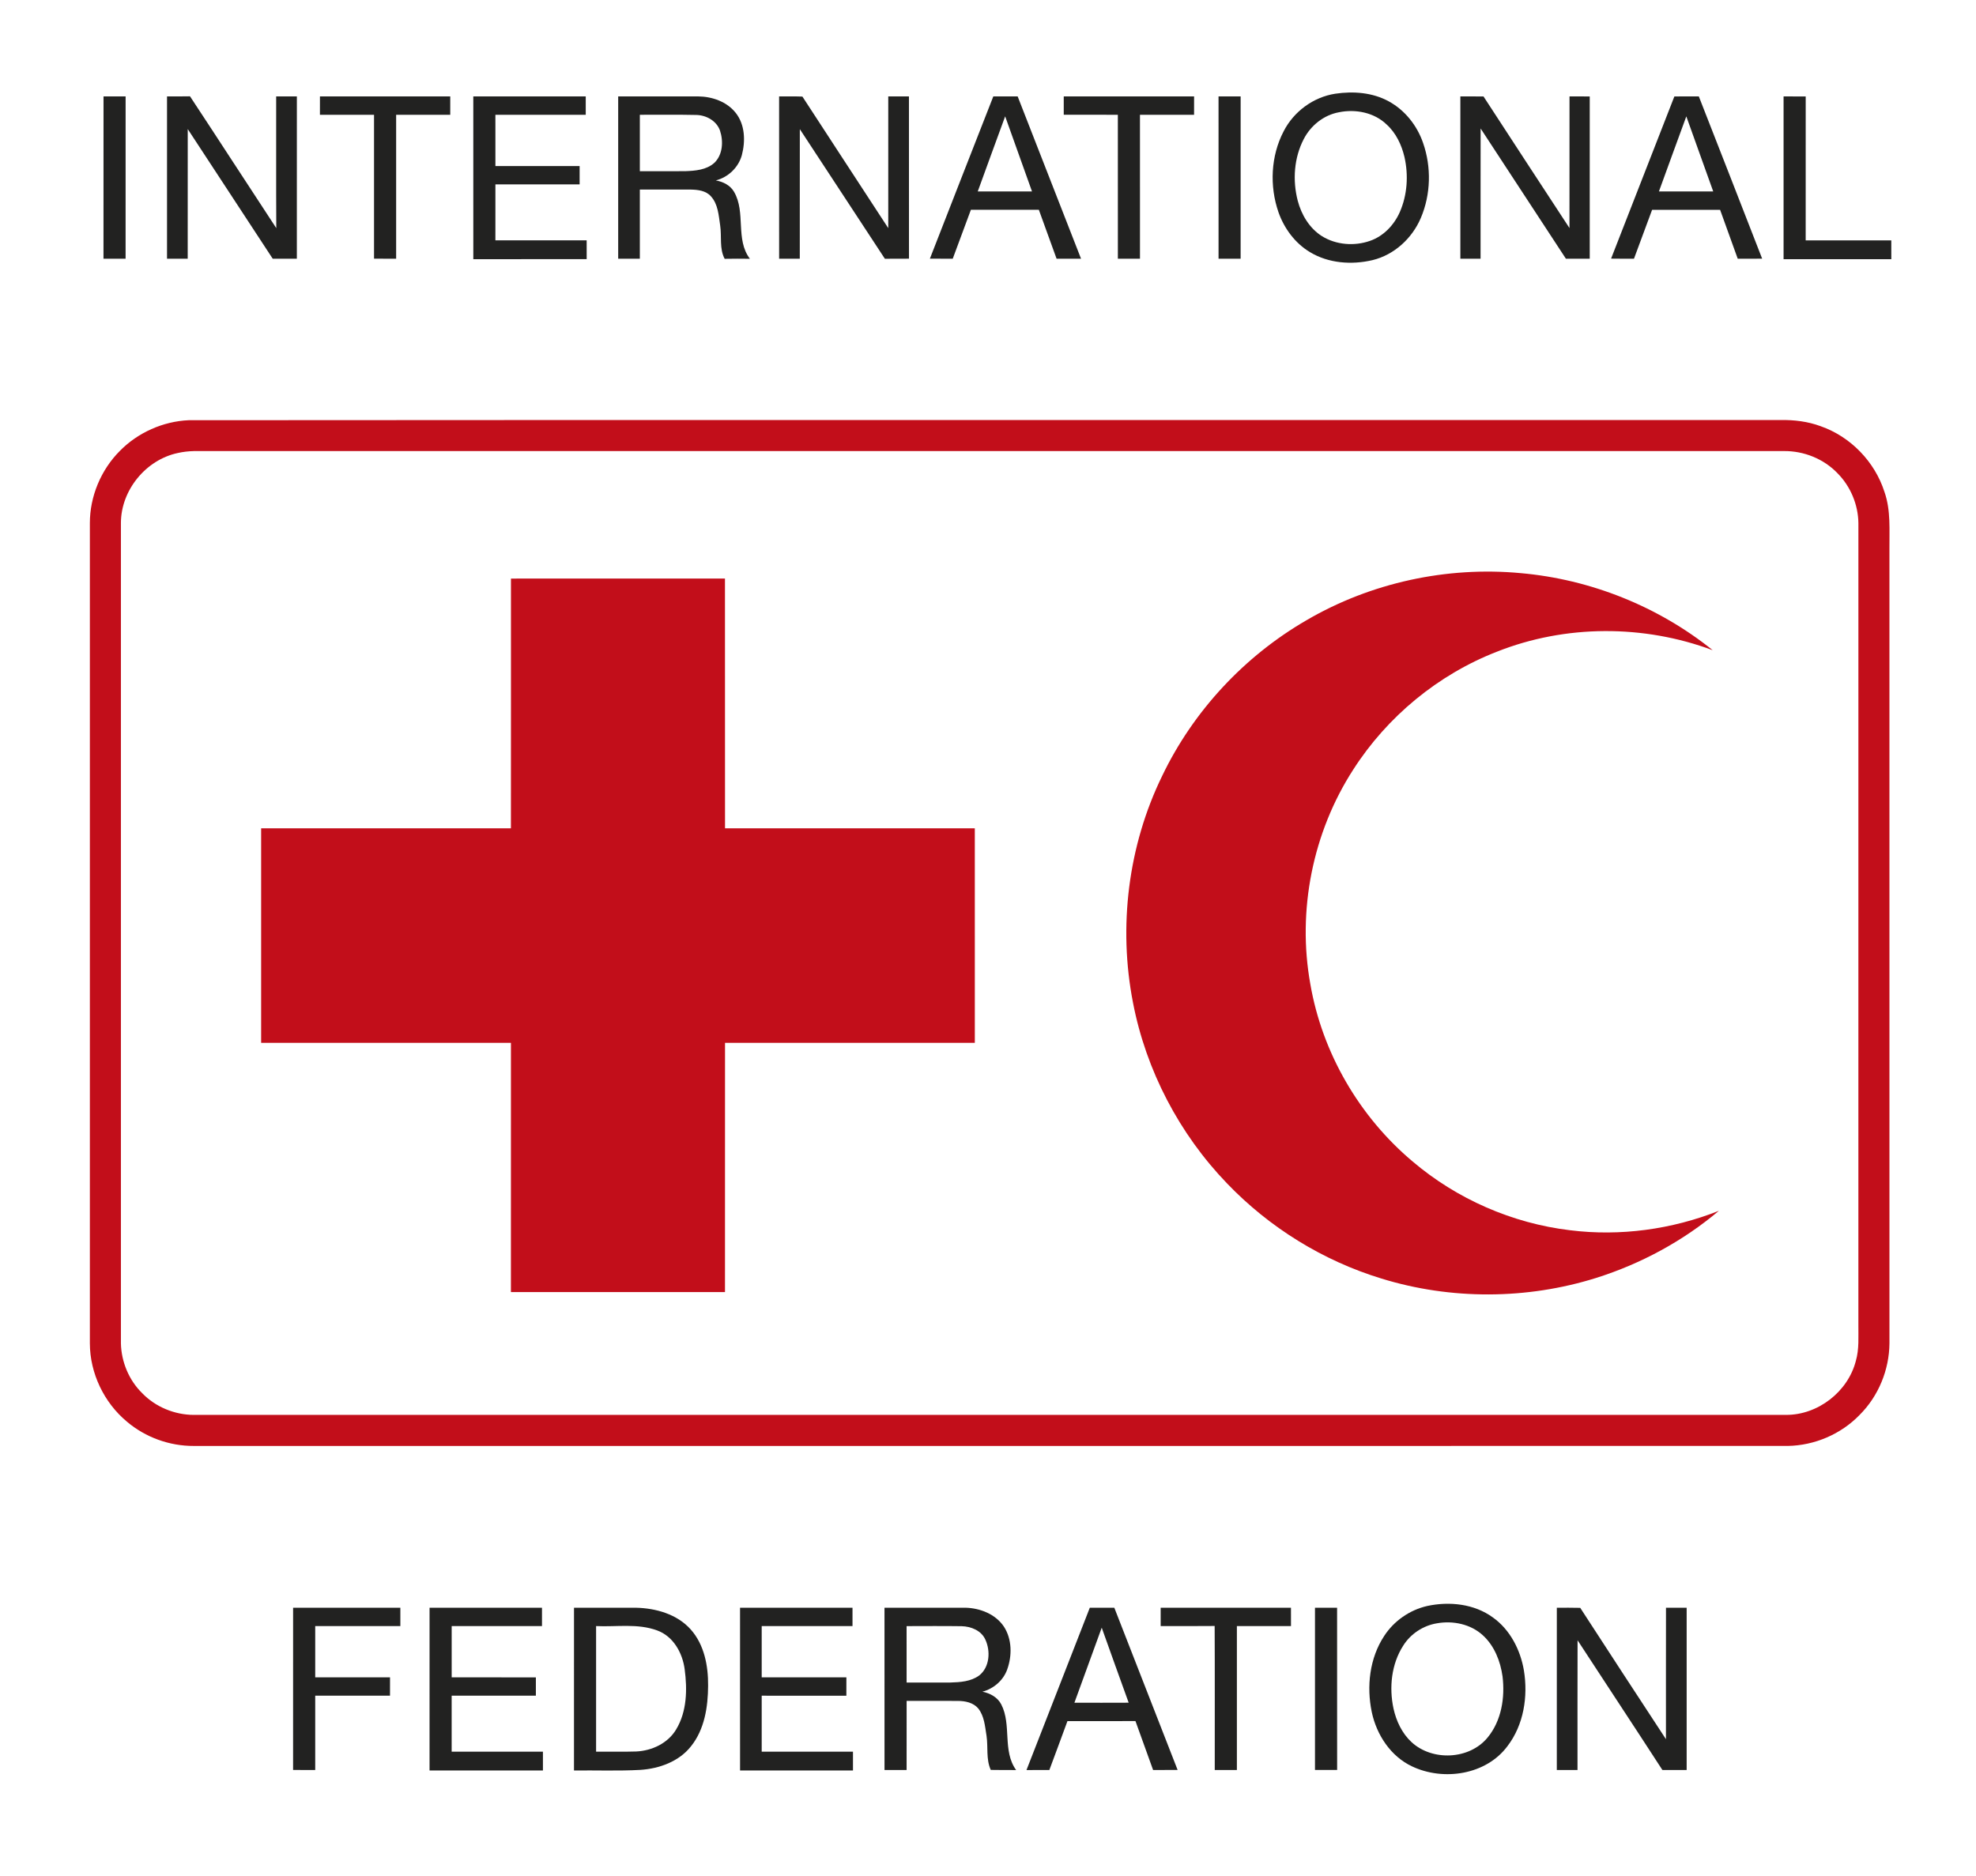 <?xml version="1.0" encoding="UTF-8"?> <svg xmlns="http://www.w3.org/2000/svg" width="1050pt" height="997pt" viewBox="0 0 1050 997" version="1.1"><g id="#ffffffff"> </g><g id="#222221ff"><path fill="#222221" opacity="1.00" d=" M 709.53 49.81 C 719.12 48.38 729.39 49.14 738.01 53.90 C 746.61 58.60 753.04 66.78 756.20 76.00 C 760.67 88.82 760.32 103.34 754.99 115.85 C 750.39 126.68 740.84 135.48 729.30 138.26 C 718.24 140.87 705.92 139.97 696.06 133.99 C 688.16 129.24 682.42 121.46 679.37 112.85 C 674.53 98.92 675.24 82.92 682.10 69.78 C 687.45 59.30 697.87 51.60 709.53 49.81 M 711.48 59.67 C 703.43 61.13 696.49 66.70 692.78 73.92 C 687.59 83.88 686.79 95.83 689.57 106.63 C 691.52 114.11 695.79 121.28 702.41 125.49 C 709.95 130.19 719.65 130.93 727.97 128.02 C 735.15 125.55 740.76 119.63 743.80 112.78 C 747.83 103.62 748.49 93.15 746.30 83.44 C 744.77 76.97 741.78 70.64 736.78 66.13 C 730.20 59.77 720.26 57.86 711.48 59.67 Z"></path><path fill="#222221" opacity="1.00" d=" M 55.01 51.24 C 58.92 51.25 62.84 51.24 66.75 51.25 C 66.74 80.01 66.77 108.76 66.74 137.51 C 62.82 137.50 58.91 137.50 54.99 137.50 C 55.02 108.75 54.98 79.99 55.01 51.24 Z"></path><path fill="#222221" opacity="1.00" d=" M 88.75 51.25 C 92.82 51.23 96.89 51.28 100.96 51.19 C 116.33 74.48 131.47 97.93 146.81 121.25 C 146.68 97.92 146.79 74.58 146.75 51.25 C 150.42 51.25 154.08 51.25 157.75 51.25 C 157.75 80.01 157.76 108.76 157.74 137.51 C 153.47 137.50 149.19 137.49 144.92 137.51 C 129.85 114.55 114.84 91.55 99.76 68.60 C 99.74 91.57 99.76 114.54 99.74 137.50 C 96.08 137.50 92.42 137.50 88.75 137.50 C 88.75 108.75 88.75 80.00 88.75 51.25 Z"></path><path fill="#222221" opacity="1.00" d=" M 170.01 51.23 C 193.09 51.26 216.17 51.24 239.25 51.25 C 239.25 54.50 239.25 57.75 239.25 61.00 C 229.67 61.01 220.08 60.99 210.50 61.00 C 210.50 86.50 210.50 112.00 210.50 137.50 C 206.58 137.50 202.67 137.51 198.75 137.49 C 198.75 112.00 198.75 86.50 198.75 61.01 C 189.17 60.99 179.58 61.00 170.00 61.00 C 169.99 57.75 170.00 54.49 170.01 51.23 Z"></path><path fill="#222221" opacity="1.00" d=" M 251.50 51.25 C 271.42 51.24 291.33 51.25 311.25 51.25 C 311.25 54.50 311.25 57.75 311.25 61.00 C 295.25 61.00 279.24 61.00 263.24 61.00 C 263.26 70.08 263.24 79.17 263.25 88.26 C 278.17 88.24 293.08 88.25 308.00 88.25 C 308.00 91.50 308.00 94.75 308.00 98.00 C 293.08 98.01 278.16 97.99 263.25 98.00 C 263.25 107.92 263.25 117.83 263.24 127.74 C 279.41 127.76 295.58 127.75 311.74 127.74 C 311.75 131.08 311.75 134.41 311.75 137.74 C 291.67 137.76 271.59 137.75 251.51 137.75 C 251.49 108.92 251.50 80.08 251.50 51.25 Z"></path><path fill="#222221" opacity="1.00" d=" M 328.49 51.25 C 342.66 51.23 356.82 51.25 370.98 51.24 C 378.38 51.30 386.19 54.01 390.90 59.94 C 395.92 66.21 396.17 75.01 394.20 82.47 C 392.38 89.03 386.94 94.22 380.36 95.90 C 384.21 96.56 388.06 98.47 390.06 101.96 C 396.43 112.87 390.63 127.21 398.48 137.54 C 394.01 137.49 389.54 137.46 385.07 137.56 C 382.17 132.11 383.57 125.69 382.68 119.81 C 381.88 114.49 381.58 108.50 377.76 104.33 C 375.09 101.30 370.80 100.83 367.01 100.75 C 358.01 100.74 349.01 100.77 340.00 100.75 C 339.99 113.00 340.01 125.25 340.00 137.50 C 336.16 137.50 332.33 137.50 328.49 137.50 C 328.50 108.75 328.50 80.00 328.49 51.25 M 340.00 61.00 C 340.00 71.00 339.99 81.00 340.00 91.00 C 348.03 90.98 356.05 91.04 364.08 90.98 C 369.44 90.79 375.36 90.33 379.55 86.58 C 384.11 82.25 384.46 75.04 382.58 69.37 C 380.75 64.23 375.34 61.23 370.06 61.10 C 360.05 60.86 350.02 61.07 340.00 61.00 Z"></path><path fill="#222221" opacity="1.00" d=" M 414.00 51.25 C 418.13 51.26 422.25 51.17 426.38 51.33 C 441.54 74.67 456.81 97.93 472.00 121.25 C 472.00 97.91 472.00 74.58 472.00 51.25 C 475.66 51.25 479.33 51.24 482.99 51.25 C 483.01 80.00 482.99 108.74 483.01 137.49 C 478.74 137.51 474.47 137.48 470.20 137.53 C 455.07 114.61 440.14 91.56 425.01 68.64 C 424.98 91.59 425.02 114.55 424.99 137.51 C 421.33 137.50 417.67 137.50 414.01 137.51 C 413.99 108.75 414.00 80.00 414.00 51.25 Z"></path><path fill="#222221" opacity="1.00" d=" M 494.12 137.48 C 505.38 108.74 516.51 79.96 527.82 51.25 C 532.13 51.24 536.44 51.25 540.76 51.24 C 552.00 79.99 563.22 108.75 574.44 137.51 C 570.10 137.49 565.77 137.51 561.44 137.50 C 558.29 128.84 555.18 120.16 552.02 111.50 C 539.98 111.50 527.95 111.50 515.91 111.50 C 512.70 120.17 509.50 128.85 506.26 137.51 C 502.21 137.50 498.16 137.51 494.12 137.48 M 519.55 101.76 C 529.16 101.74 538.77 101.76 548.38 101.75 C 543.62 88.45 538.87 75.14 534.12 61.83 C 529.19 75.12 524.43 88.46 519.55 101.76 Z"></path><path fill="#222221" opacity="1.00" d=" M 565.25 51.25 C 588.34 51.25 611.42 51.24 634.51 51.25 C 634.50 54.50 634.50 57.75 634.50 61.00 C 624.92 61.00 615.33 60.99 605.75 61.00 C 605.75 86.50 605.74 112.00 605.76 137.50 C 601.84 137.50 597.92 137.51 594.01 137.50 C 593.99 112.00 594.00 86.50 594.00 61.00 C 584.42 60.99 574.83 61.01 565.25 60.99 C 565.24 57.74 565.25 54.50 565.25 51.25 Z"></path><path fill="#222221" opacity="1.00" d=" M 647.50 51.25 C 651.41 51.24 655.33 51.24 659.25 51.25 C 659.24 80.00 659.26 108.75 659.24 137.50 C 655.33 137.51 651.41 137.50 647.51 137.50 C 647.49 108.75 647.50 80.00 647.50 51.25 Z"></path><path fill="#222221" opacity="1.00" d=" M 776.00 51.25 C 780.10 51.25 784.20 51.22 788.31 51.28 C 803.50 74.62 818.72 97.93 833.98 121.21 C 834.02 97.89 833.98 74.57 834.00 51.24 C 837.58 51.25 841.16 51.25 844.75 51.26 C 844.75 80.00 844.75 108.75 844.75 137.50 C 840.52 137.50 836.30 137.50 832.08 137.50 C 817.01 114.41 801.90 91.35 786.77 68.29 C 786.71 91.37 786.78 114.44 786.74 137.51 C 783.15 137.50 779.58 137.50 776.00 137.50 C 776.00 108.75 775.99 80.00 776.00 51.25 Z"></path><path fill="#222221" opacity="1.00" d=" M 889.72 51.26 C 894.05 51.23 898.38 51.27 902.71 51.23 C 913.96 79.97 925.20 108.72 936.37 137.49 C 932.04 137.51 927.71 137.49 923.39 137.51 C 920.28 128.83 917.11 120.18 914.02 111.51 C 901.98 111.50 889.93 111.50 877.89 111.51 C 874.66 120.16 871.45 128.83 868.26 137.50 C 864.20 137.50 860.14 137.53 856.09 137.46 C 867.30 108.73 878.54 80.01 889.72 51.26 M 881.52 101.74 C 891.14 101.77 900.75 101.74 910.37 101.76 C 905.55 88.47 900.87 75.14 896.07 61.85 C 891.16 75.12 886.39 88.45 881.52 101.74 Z"></path><path fill="#222221" opacity="1.00" d=" M 947.75 51.25 C 951.67 51.25 955.59 51.24 959.51 51.26 C 959.49 76.75 959.50 102.25 959.50 127.75 C 974.67 127.75 989.83 127.75 1004.99 127.75 C 1005.00 131.09 1005.00 134.42 1005.00 137.75 C 985.91 137.74 966.83 137.76 947.75 137.75 C 947.75 108.91 947.75 80.08 947.75 51.25 Z"></path><path fill="#222221" opacity="1.00" d=" M 758.38 853.57 C 770.15 851.03 783.35 852.40 793.28 859.66 C 802.45 866.19 807.92 876.91 809.77 887.84 C 812.03 901.65 809.68 916.75 801.03 928.06 C 789.66 943.38 766.97 946.74 750.29 938.80 C 738.94 933.45 731.48 922.01 728.93 909.97 C 726.08 896.34 727.75 881.27 735.53 869.49 C 740.72 861.50 749.08 855.68 758.38 853.57 M 763.53 862.78 C 756.25 863.97 749.56 868.37 745.64 874.64 C 739.34 884.43 738.07 896.88 740.48 908.11 C 741.95 914.78 745.03 921.29 750.10 925.97 C 761.19 936.15 780.81 935.26 790.46 923.51 C 797.87 914.55 799.78 902.24 798.41 890.97 C 797.28 882.90 794.09 874.77 787.99 869.18 C 781.52 863.19 772.06 861.25 763.53 862.78 Z"></path><path fill="#222221" opacity="1.00" d=" M 470.00 854.50 C 484.33 854.50 498.65 854.50 512.97 854.49 C 520.77 854.67 528.99 857.87 533.46 864.55 C 537.78 871.22 537.84 879.94 535.22 887.27 C 533.16 893.12 527.98 897.55 522.03 899.12 C 526.09 899.92 530.12 902.09 532.06 905.90 C 537.65 916.78 532.55 930.51 539.94 940.76 C 535.44 940.72 530.95 940.81 526.46 940.69 C 523.88 934.99 525.12 928.59 524.22 922.57 C 523.40 917.59 523.07 912.12 519.81 908.02 C 517.18 904.92 512.95 904.05 509.08 904.03 C 499.97 903.95 490.86 904.03 481.76 904.00 C 481.74 916.25 481.76 928.50 481.75 940.75 C 477.83 940.75 473.92 940.75 470.01 940.75 C 470.00 912.00 470.00 883.25 470.00 854.50 M 481.74 864.27 C 481.77 874.26 481.74 884.25 481.75 894.25 C 489.50 894.25 497.25 894.26 505.00 894.25 C 510.26 894.10 515.96 893.72 520.34 890.48 C 525.93 886.07 526.42 877.49 523.58 871.40 C 521.40 866.61 516.00 864.43 511.01 864.31 C 501.25 864.17 491.49 864.26 481.74 864.27 Z"></path><path fill="#222221" opacity="1.00" d=" M 616.75 854.50 C 639.83 854.50 662.91 854.50 685.99 854.50 C 686.00 857.74 686.00 860.99 686.00 864.25 C 676.41 864.25 666.83 864.24 657.25 864.26 C 657.25 889.75 657.24 915.25 657.25 940.75 C 653.33 940.75 649.41 940.76 645.49 940.74 C 645.47 915.23 645.57 889.71 645.44 864.20 C 635.88 864.31 626.31 864.22 616.75 864.25 C 616.74 860.99 616.74 857.74 616.75 854.50 Z"></path><path fill="#222221" opacity="1.00" d=" M 155.75 854.50 C 174.75 854.50 193.74 854.50 212.74 854.49 C 212.76 857.74 212.75 860.99 212.74 864.25 C 197.66 864.24 182.58 864.25 167.50 864.25 C 167.49 873.33 167.50 882.41 167.50 891.50 C 180.75 891.50 194.00 891.50 207.25 891.49 C 207.25 894.74 207.25 897.99 207.24 901.25 C 194.00 901.25 180.75 901.24 167.50 901.25 C 167.50 914.42 167.50 927.58 167.50 940.75 C 163.58 940.75 159.66 940.77 155.74 940.72 C 155.77 911.98 155.74 883.24 155.75 854.50 Z"></path><path fill="#222221" opacity="1.00" d=" M 228.25 940.99 C 228.26 912.16 228.23 883.32 228.26 854.49 C 248.17 854.51 268.09 854.49 288.00 854.50 C 288.00 857.74 288.00 860.99 288.00 864.25 C 272.00 864.25 256.00 864.25 240.01 864.25 C 240.00 873.33 239.99 882.41 240.01 891.50 C 254.92 891.50 269.84 891.48 284.75 891.51 C 284.74 894.74 284.75 897.99 284.75 901.24 C 269.83 901.26 254.92 901.24 240.00 901.25 C 240.00 911.16 240.00 921.08 240.00 931.00 C 256.17 931.00 272.33 931.00 288.50 931.00 C 288.50 934.33 288.50 937.66 288.50 941.00 C 268.41 941.00 248.33 941.00 228.25 940.99 Z"></path><path fill="#222221" opacity="1.00" d=" M 305.01 854.50 C 316.01 854.50 327.00 854.49 338.00 854.50 C 348.54 854.75 359.74 857.91 366.99 865.99 C 374.25 874.10 376.38 885.43 376.27 896.01 C 376.21 907.18 374.39 919.12 367.22 928.09 C 360.81 936.27 350.31 940.03 340.22 940.68 C 328.49 941.33 316.74 940.85 305.00 941.00 C 305.01 912.16 304.98 883.33 305.01 854.50 M 316.75 864.25 C 316.75 886.50 316.75 908.75 316.75 931.00 C 323.85 930.93 330.96 931.14 338.07 930.90 C 346.41 930.51 354.89 926.55 359.27 919.21 C 365.05 909.68 365.25 897.89 363.81 887.15 C 362.66 878.50 357.79 869.70 349.24 866.58 C 338.85 862.71 327.55 864.77 316.75 864.25 Z"></path><path fill="#222221" opacity="1.00" d=" M 393.24 854.50 C 413.16 854.50 433.08 854.50 453.00 854.50 C 453.00 857.74 453.00 860.99 453.00 864.25 C 436.91 864.25 420.83 864.25 404.75 864.25 C 404.75 873.33 404.75 882.41 404.75 891.50 C 419.75 891.50 434.75 891.50 449.75 891.50 C 449.75 894.74 449.75 898.00 449.74 901.26 C 434.74 901.24 419.74 901.24 404.75 901.25 C 404.75 911.16 404.75 921.08 404.75 931.00 C 420.92 931.01 437.08 930.99 453.25 931.00 C 453.25 934.33 453.25 937.66 453.25 941.00 C 433.25 940.99 413.25 941.01 393.25 940.99 C 393.25 912.16 393.26 883.33 393.24 854.50 Z"></path><path fill="#222221" opacity="1.00" d=" M 579.09 854.51 C 583.43 854.48 587.78 854.49 592.12 854.50 C 603.30 883.25 614.54 911.98 625.76 940.72 C 621.41 940.76 617.07 940.75 612.73 940.74 C 609.64 932.06 606.47 923.41 603.36 914.74 C 591.31 914.78 579.26 914.73 567.21 914.77 C 564.06 923.45 560.80 932.09 557.60 940.75 C 553.55 940.75 549.50 940.75 545.45 940.76 C 556.64 912.00 567.92 883.27 579.09 854.51 M 570.92 904.98 C 580.53 905.00 590.14 905.03 599.75 904.97 C 594.90 891.71 590.22 878.38 585.43 865.10 C 580.57 878.39 575.75 891.69 570.92 904.98 Z"></path><path fill="#222221" opacity="1.00" d=" M 698.75 854.51 C 702.66 854.49 706.58 854.50 710.50 854.50 C 710.51 883.24 710.48 911.98 710.52 940.72 C 706.59 940.76 702.67 940.76 698.75 940.73 C 698.76 911.99 698.75 883.25 698.75 854.51 Z"></path><path fill="#222221" opacity="1.00" d=" M 827.25 940.74 C 827.26 911.99 827.24 883.25 827.26 854.50 C 831.40 854.50 835.55 854.45 839.70 854.56 C 854.78 877.89 870.04 901.12 885.25 924.37 C 885.26 901.07 885.22 877.78 885.27 854.49 C 888.93 854.50 892.59 854.50 896.25 854.50 C 896.25 883.25 896.24 912.00 896.25 940.75 C 891.95 940.74 887.65 940.77 883.35 940.73 C 868.42 917.69 853.28 894.78 838.28 871.79 C 838.20 894.78 838.27 917.76 838.25 940.75 C 834.58 940.75 830.91 940.74 827.25 940.74 Z"></path></g><g id="#c20e1aff"><path fill="#c20e1a" opacity="1.00" d=" M 100.25 223.34 C 382.17 223.11 664.09 223.32 946.01 223.24 C 953.26 223.11 960.60 223.98 967.43 226.52 C 983.35 232.07 996.24 245.40 1001.36 261.45 C 1004.81 271.26 1003.90 281.75 1004.00 291.95 C 1004.01 432.63 1003.99 573.30 1004.01 713.97 C 1003.90 728.06 998.17 742.07 988.15 752.02 C 978.26 762.26 964.19 768.28 949.96 768.50 C 667.64 768.51 385.33 768.48 103.01 768.51 C 90.12 768.58 77.27 763.95 67.44 755.60 C 55.25 745.45 47.80 729.88 47.75 713.99 C 47.76 568.66 47.76 423.33 47.75 278.00 C 47.76 263.78 53.65 249.72 63.68 239.66 C 73.26 229.90 86.59 223.96 100.25 223.34 M 94.52 240.76 C 77.49 244.35 64.28 260.54 64.25 277.96 C 64.25 423.31 64.24 568.66 64.25 714.01 C 64.48 723.82 68.51 733.55 75.54 740.44 C 82.63 747.81 92.82 751.98 103.02 752.01 C 385.02 751.99 667.02 752.01 949.01 752.00 C 965.98 752.10 981.96 739.71 986.16 723.29 C 987.98 717.00 987.44 710.42 987.50 703.97 C 987.51 561.97 987.50 419.96 987.51 277.96 C 987.36 268.18 983.34 258.53 976.46 251.57 C 969.13 243.89 958.55 239.64 947.97 239.74 C 666.30 239.76 384.62 239.74 102.94 239.75 C 100.11 239.82 97.29 240.14 94.52 240.76 Z"></path><path fill="#c20e1a" opacity="1.00" d=" M 694.41 329.55 C 728.49 309.67 768.85 300.94 808.10 304.62 C 845.13 307.89 881.12 322.28 910.10 345.58 C 873.47 331.88 831.81 331.91 795.41 346.38 C 764.21 358.51 737.15 380.84 719.10 409.01 C 697.52 442.39 689.22 483.99 696.29 523.09 C 702.60 559.60 722.30 593.49 750.64 617.32 C 774.15 637.30 803.61 650.20 834.25 653.86 C 860.95 657.20 888.39 653.44 913.38 643.53 C 894.33 659.61 871.98 671.69 848.23 679.19 C 811.37 690.76 771.02 690.93 734.10 679.55 C 703.02 670.08 674.49 652.43 652.02 628.98 C 626.64 602.65 609.01 568.94 602.07 533.03 C 594.15 492.58 599.42 449.54 617.52 412.45 C 634.04 377.93 661.29 348.68 694.41 329.55 Z"></path><path fill="#c20e1a" opacity="1.00" d=" M 271.51 307.51 C 309.42 307.50 347.32 307.53 385.23 307.49 C 385.27 351.74 385.22 395.99 385.26 440.24 C 429.50 440.26 473.75 440.26 517.99 440.24 C 518.01 478.24 517.99 516.24 518.00 554.25 C 473.75 554.25 429.50 554.25 385.26 554.25 C 385.23 598.41 385.26 642.58 385.24 686.74 C 347.33 686.76 309.41 686.77 271.49 686.73 C 271.53 642.58 271.51 598.42 271.50 554.27 C 227.25 554.23 183.01 554.26 138.76 554.25 C 138.75 516.25 138.74 478.25 138.76 440.25 C 183.00 440.26 227.25 440.26 271.49 440.25 C 271.54 396.00 271.50 351.76 271.51 307.51 Z"></path></g></svg> 